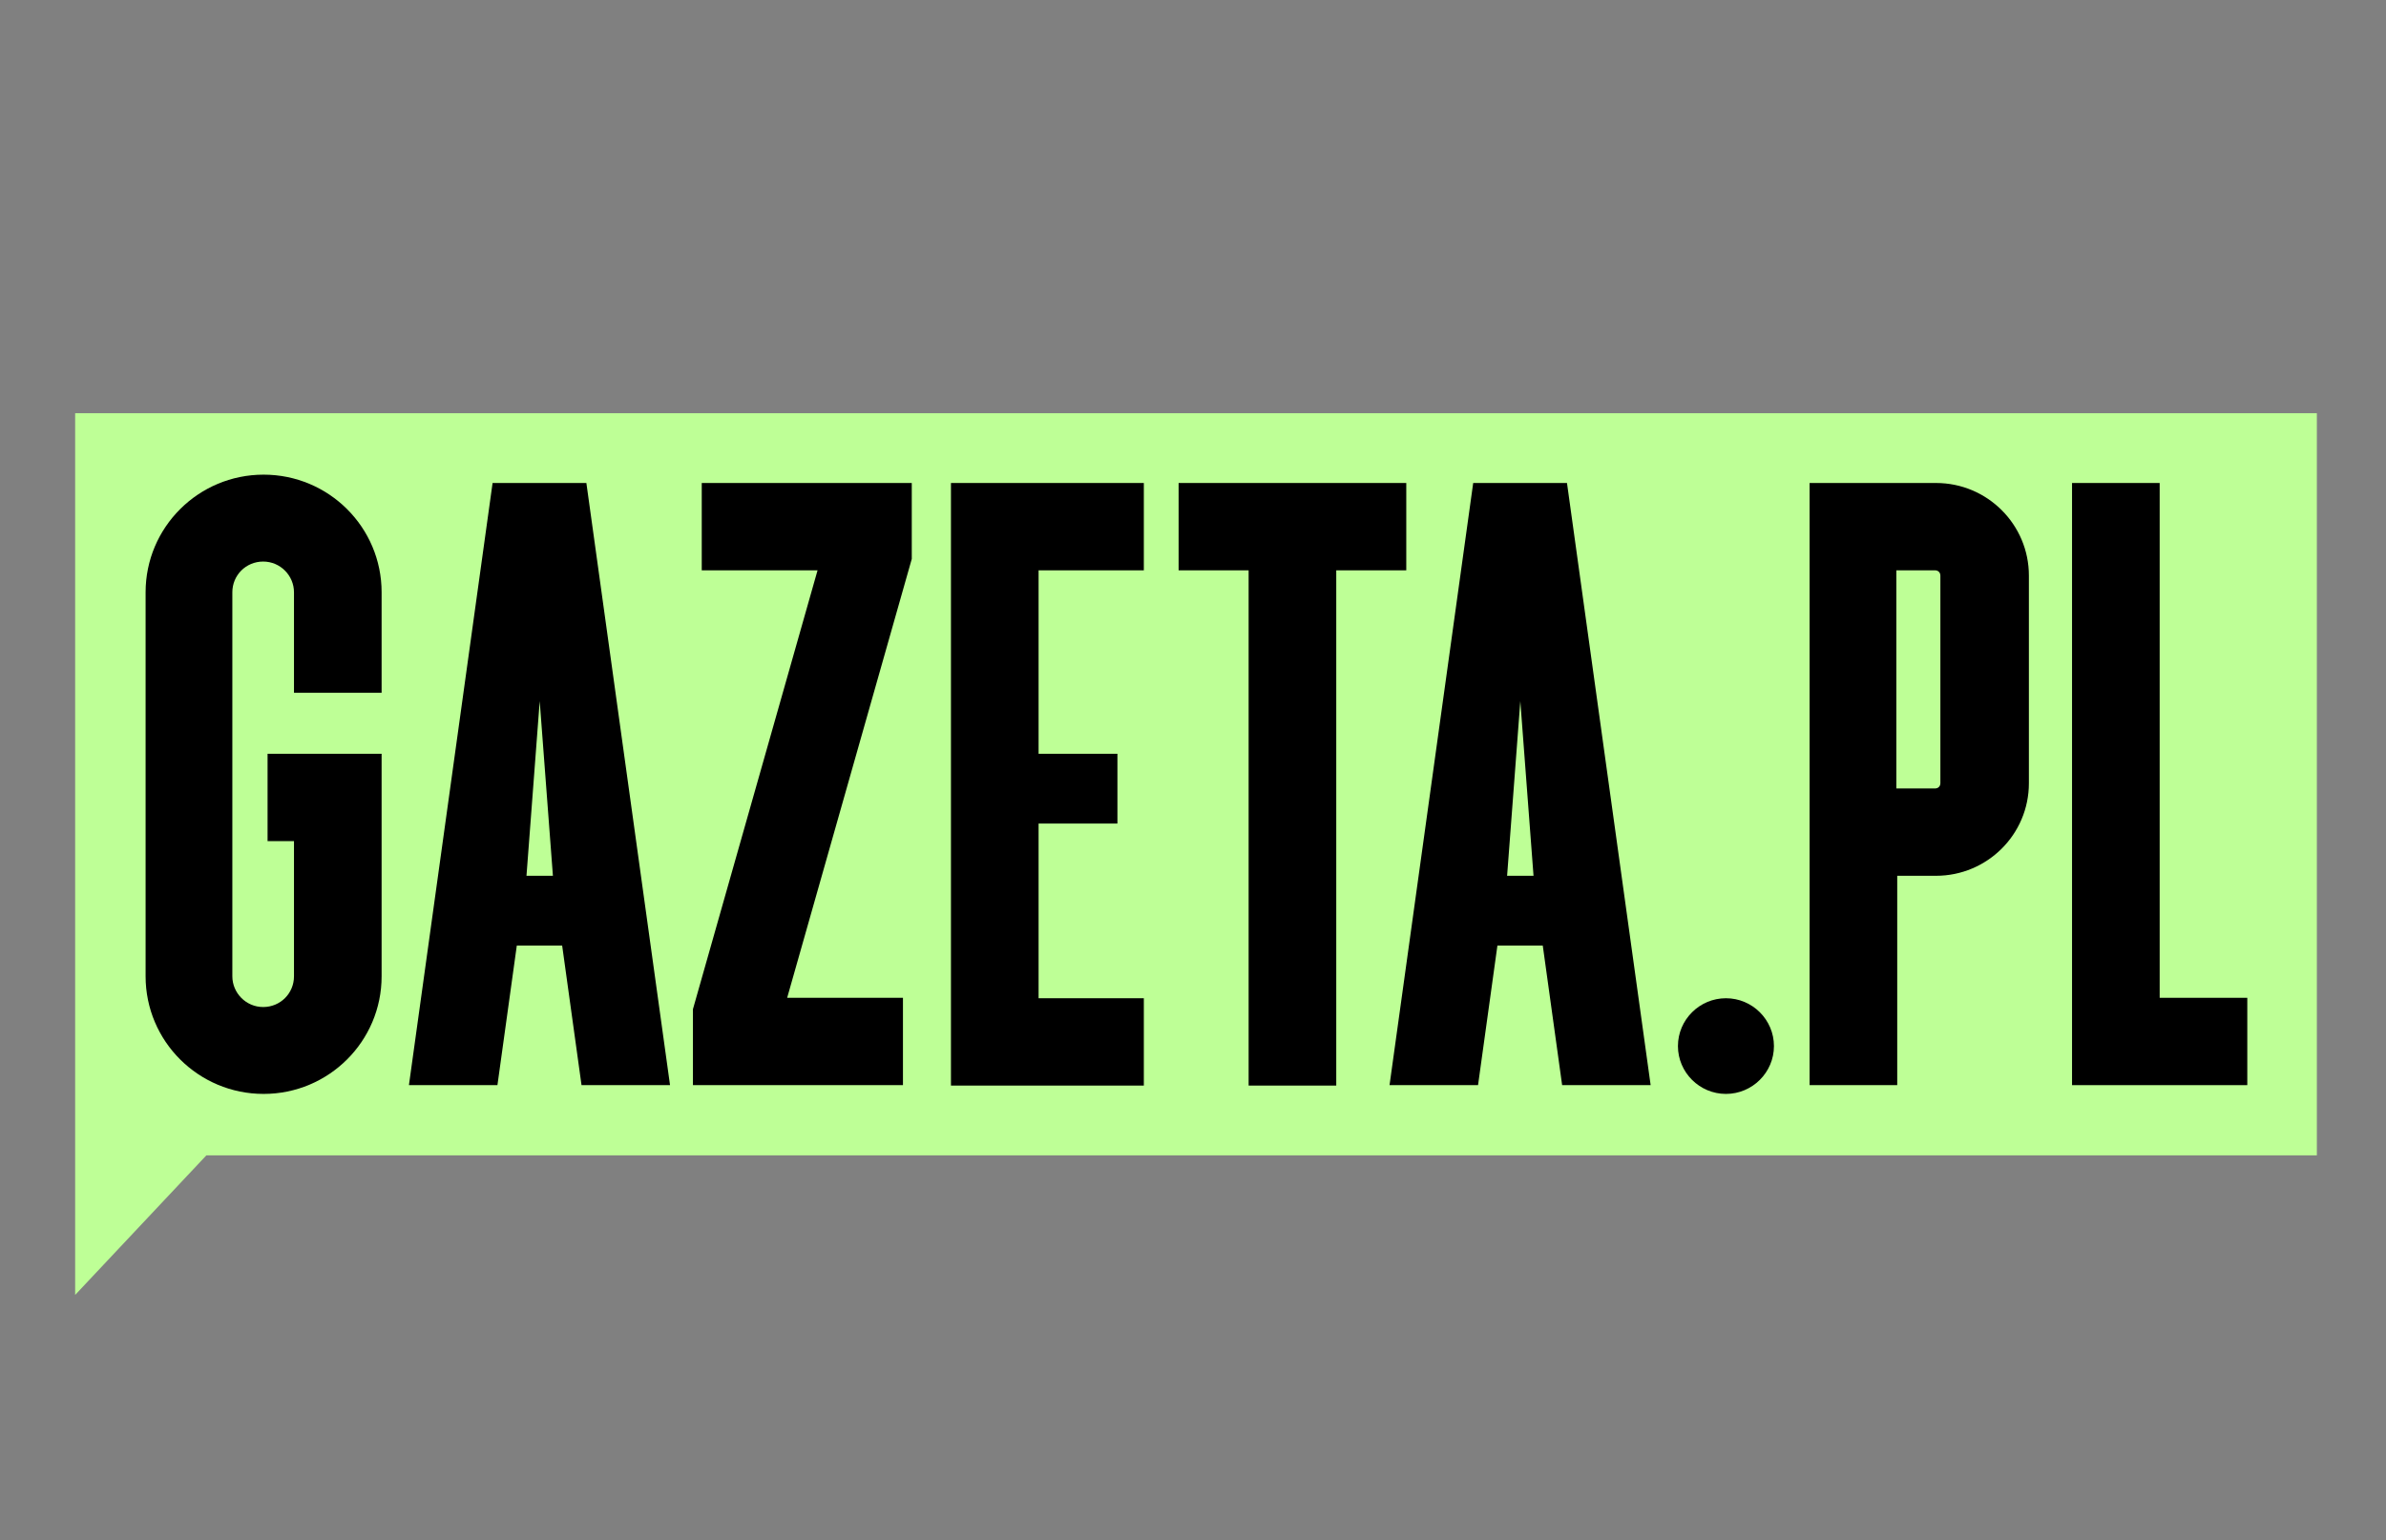<svg width="127" height="82" viewBox="0 0 127 82" fill="none" xmlns="http://www.w3.org/2000/svg">
<rect x="0" y="0" width="127" height="82" fill="#808080" stroke="none"/>
<path d="M4 22V68.943L10.984 61.513H123.32V22H4Z" fill="#BEFF96"/>
<path d="M20.312 36.884H15.648V31.534C15.648 30.645 14.922 29.898 14.008 29.898C13.094 29.898 12.367 30.622 12.367 31.534V51.979C12.367 52.867 13.094 53.615 14.008 53.615C14.922 53.615 15.648 52.89 15.648 51.979V44.782H14.242V40.132H20.312V51.979C20.312 55.437 17.5 58.241 14.031 58.241C10.562 58.241 7.75 55.437 7.75 51.979V31.534C7.75 28.075 10.562 25.271 14.031 25.271C17.5 25.271 20.312 28.075 20.312 31.534V36.884Z" fill="black"/>
<path d="M48.531 29.758L41.898 53.124H48.062V57.774H36.883V53.731L43.516 30.365H37.352V25.715H48.531V29.758Z" fill="black"/>
<path d="M60.883 30.365H55.281V40.132H59.477V43.847H55.281V53.147H60.883V57.797H50.617V25.715H60.883V30.365Z" fill="black"/>
<path d="M71.125 57.797H66.461V30.365H62.734V25.715H74.852V30.365H71.125V57.797Z" fill="black"/>
<path d="M91.867 58.241C90.461 58.241 89.312 57.096 89.312 55.694C89.312 54.292 90.461 53.147 91.867 53.147C93.273 53.147 94.422 54.292 94.422 55.694C94.422 57.096 93.273 58.241 91.867 58.241Z" fill="black"/>
<path d="M110.289 57.797V25.715H114.953V53.124H119.617V57.774H110.289V57.797Z" fill="black"/>
<path d="M31.211 25.715H26.219L21.766 57.774H26.477L27.508 50.343H29.922L30.953 57.774H35.664L31.211 25.715ZM28.023 46.628L28.727 37.328L29.43 46.628H28.023Z" fill="black"/>
<path d="M103.023 25.715H96.32V57.774H100.984V46.628H103.047C105.766 46.628 107.992 44.432 107.992 41.698V30.645C107.992 27.935 105.789 25.715 103.047 25.715M103.281 41.698C103.281 41.861 103.164 41.978 103 41.978H100.938V30.365H103C103.164 30.365 103.281 30.482 103.281 30.645V41.698Z" fill="black"/>
<path d="M83.406 25.715H78.414L73.961 57.774H78.672L79.703 50.343H82.117L83.148 57.774H87.859L83.406 25.715ZM80.219 46.628L80.922 37.328L81.625 46.628H80.219Z" fill="black"/>
</svg>
